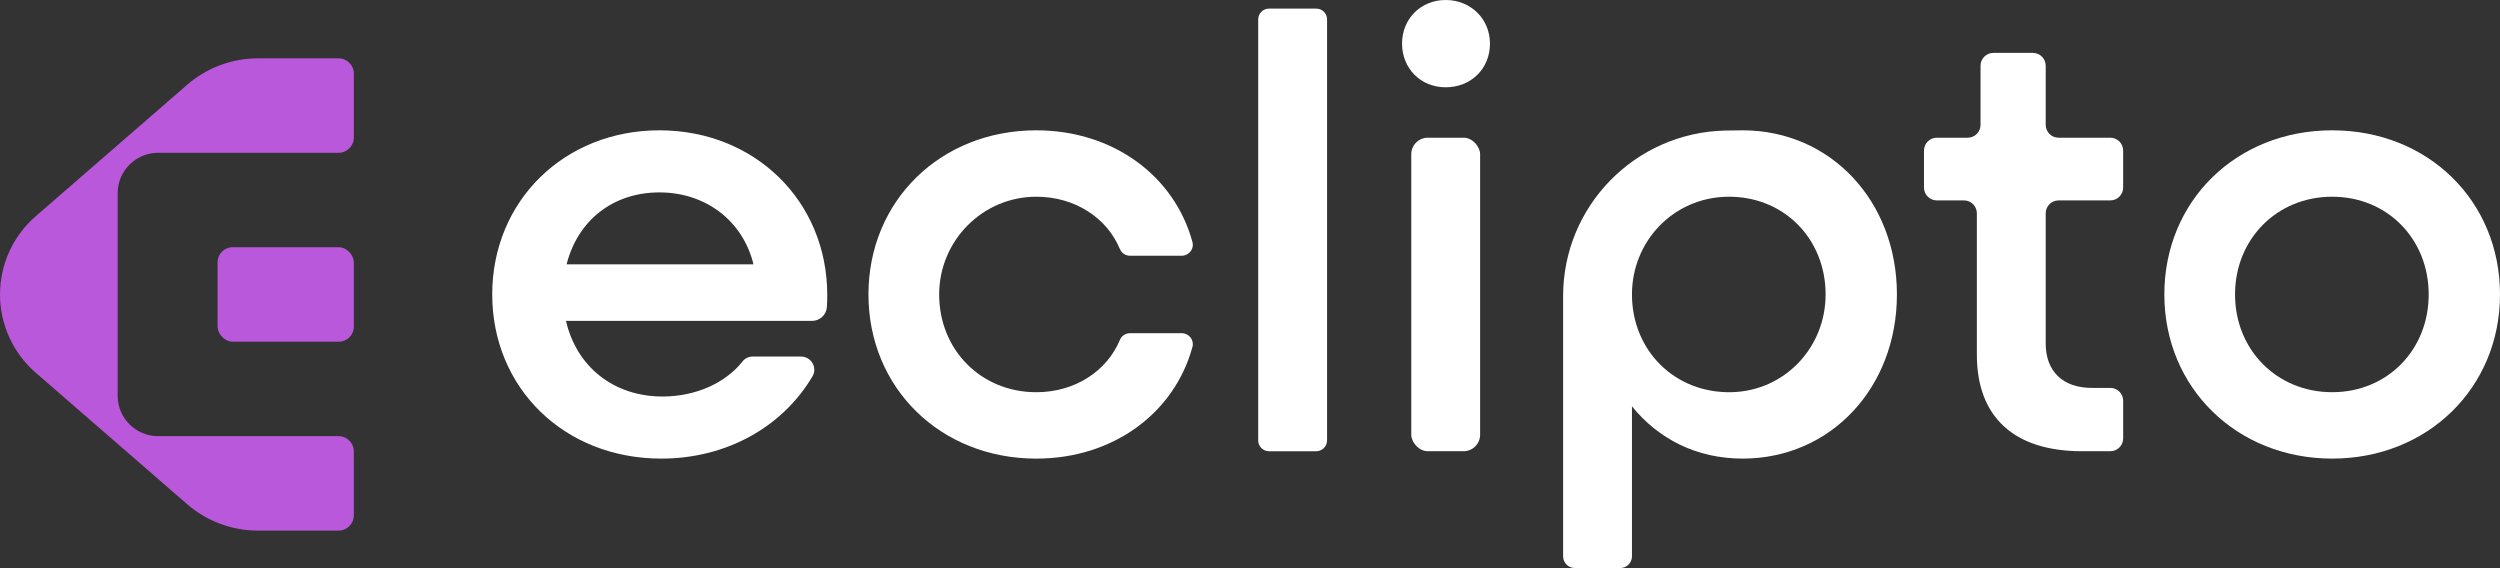 <?xml version="1.0" encoding="UTF-8"?>
<svg id="Layer_2" data-name="Layer 2" xmlns="http://www.w3.org/2000/svg" viewBox="0 0 2675.67 607.94">
  <rect x="0" y="0" width="2675.67" height="607.94" fill="#333333" stroke="none"/>
  <defs>
    <style>
      .cls-1 {
        fill: #b958db;
      }

      .cls-1, .cls-2 {
        stroke-width: 0px;
      }

      .cls-2 {
        fill: white;
      }
    </style>
  </defs>
  <g id="Layer_1-2" data-name="Layer 1">
    <g>
      <g>
        <path class="cls-2" d="m526.81,315.15c0-100.01,76.98-175.67,178.96-175.67s179.62,75.67,179.62,176.33c0,4.18-.14,8.51-.41,12.78-.53,8.37-7.57,14.85-15.96,14.85h-263.26c11.18,48.69,50.66,80.93,103.3,80.93,36.21,0,67.85-14.89,85.82-37.72,2.58-3.28,6.62-5.05,10.79-5.05h51.68c10.83,0,17.75,11.8,12.25,21.14-31.41,53.35-91.19,88.08-161.85,88.08-103.95,0-180.93-75.66-180.93-175.67Zm79.61-32.24h200.01c-11.18-46.05-50.66-76.98-100.67-76.98s-87.51,30.27-99.35,76.98Z"/>
        <path class="cls-2" d="m929.48,315.15c0-100.01,76.98-175.67,179.62-175.67,81.97,0,147.78,48.5,167.13,119.53,2.02,7.41-3.74,14.69-11.41,14.69h-55.45c-4.7,0-8.96-2.8-10.76-7.13-13.96-33.58-48.28-56.02-89.49-56.03-57.56,0-103.98,47.07-103.97,104.63,0,59.21,44.75,104.6,103.96,104.6,41.23,0,75.56-22.45,89.52-56.05,1.8-4.33,6.06-7.11,10.75-7.11h55.45c7.68,0,13.43,7.29,11.41,14.69-19.35,71.03-85.16,119.53-167.13,119.53-102.64,0-179.62-75.66-179.62-175.67Z"/>
        <path class="cls-2" d="m1358.19,9.21h50.54c6.39,0,11.58,5.18,11.58,11.58v450.57c0,6.39-5.18,11.58-11.58,11.58h-50.54c-6.39,0-11.58-5.18-11.58-11.58V20.79c0-6.39,5.18-11.58,11.58-11.58Z"/>
        <path class="cls-2" d="m1500.57,46.71c0-26.98,20.4-46.71,46.71-46.71s47.37,19.74,47.37,46.71-20.4,46.71-47.37,46.71-46.71-20.4-46.71-46.71Z"/>
        <rect class="cls-2" x="1510.44" y="147.38" width="73.69" height="335.55" rx="17.72" ry="17.72"/>
        <path class="cls-2" d="m1672.95,316.92c0-96.42,77.1-175.02,173.49-177.19,7.08-.16,13.38-.25,18.63-.25,94.09,0,165.14,75.67,165.14,175.67s-71.06,175.67-165.14,175.67c-49.35,0-90.14-21.05-118.43-55.93v160.52c0,6.92-5.61,12.52-12.52,12.52h-48.64c-6.92,0-12.52-5.61-12.52-12.52v-278.49Zm280.94-1.77c0-60.22-45.59-106.14-106.32-104.57-56.89,1.47-100.93,47.66-100.93,104.58,0,60.07,46.04,105.92,106.52,104.58,56.83-1.25,100.73-47.75,100.73-104.59Z"/>
        <path class="cls-2" d="m2115.76,379.63v-151.38c0-7.6-6.16-13.76-13.76-13.76h-29.06c-7.6,0-13.76-6.16-13.76-13.76v-39.59c0-7.6,6.16-13.76,13.76-13.76h33.01c7.6,0,13.76-6.16,13.76-13.76v-63.27c0-7.6,6.16-13.76,13.76-13.76h42.22c7.6,0,13.76,6.16,13.76,13.76v63.27c0,7.6,6.16,13.76,13.76,13.76h55.38c7.6,0,13.76,6.16,13.76,13.76v39.59c0,7.6-6.16,13.76-13.76,13.76h-55.38c-7.6,0-13.76,6.16-13.76,13.76v139.54c0,29.61,18.42,47.37,49.35,47.37h19.8c7.6,0,13.76,6.16,13.76,13.76v40.25c0,7.6-6.16,13.76-13.76,13.76h-30.32c-73.03,0-112.51-36.85-112.51-103.3Z"/>
        <path class="cls-2" d="m2316.43,315.15c0-100.01,76.98-175.67,179.62-175.67s179.62,75.67,179.62,175.67-77.64,175.67-179.62,175.67-179.62-75.66-179.62-175.67Zm282.92,0c0-59.21-44.08-104.61-103.3-104.61s-103.96,45.4-103.96,104.61,44.74,104.61,103.96,104.61,103.3-45.4,103.3-104.61Z"/>
      </g>
      <g>
        <rect class="cls-1" x="232.87" y="264.61" width="145.82" height="101.09" rx="16.05" ry="16.05"/>
        <path class="cls-1" d="m169.16,466.79h193.18c9.03,0,16.35,7.32,16.35,16.35v68.4c0,9.03-7.32,16.35-16.35,16.35h-86.23c-27.89,0-54.84-10.07-75.89-28.35l-74.31-64.52-9.48-8.22-78.27-67.95C13.92,377.79,0,347.26,0,315.16h0c0-32.11,13.92-62.63,38.17-83.68l78.27-67.95,9.48-8.22,74.31-64.52c21.06-18.28,48.01-28.35,75.89-28.35h86.23c9.03,0,16.35,7.32,16.35,16.35v68.4c0,9.03-7.32,16.35-16.35,16.35h-193.18c-23.89,0-43.25,19.36-43.25,43.25v216.77c0,23.89,19.36,43.25,43.25,43.25Z"/>
      </g>
    </g>
  </g>
</svg>